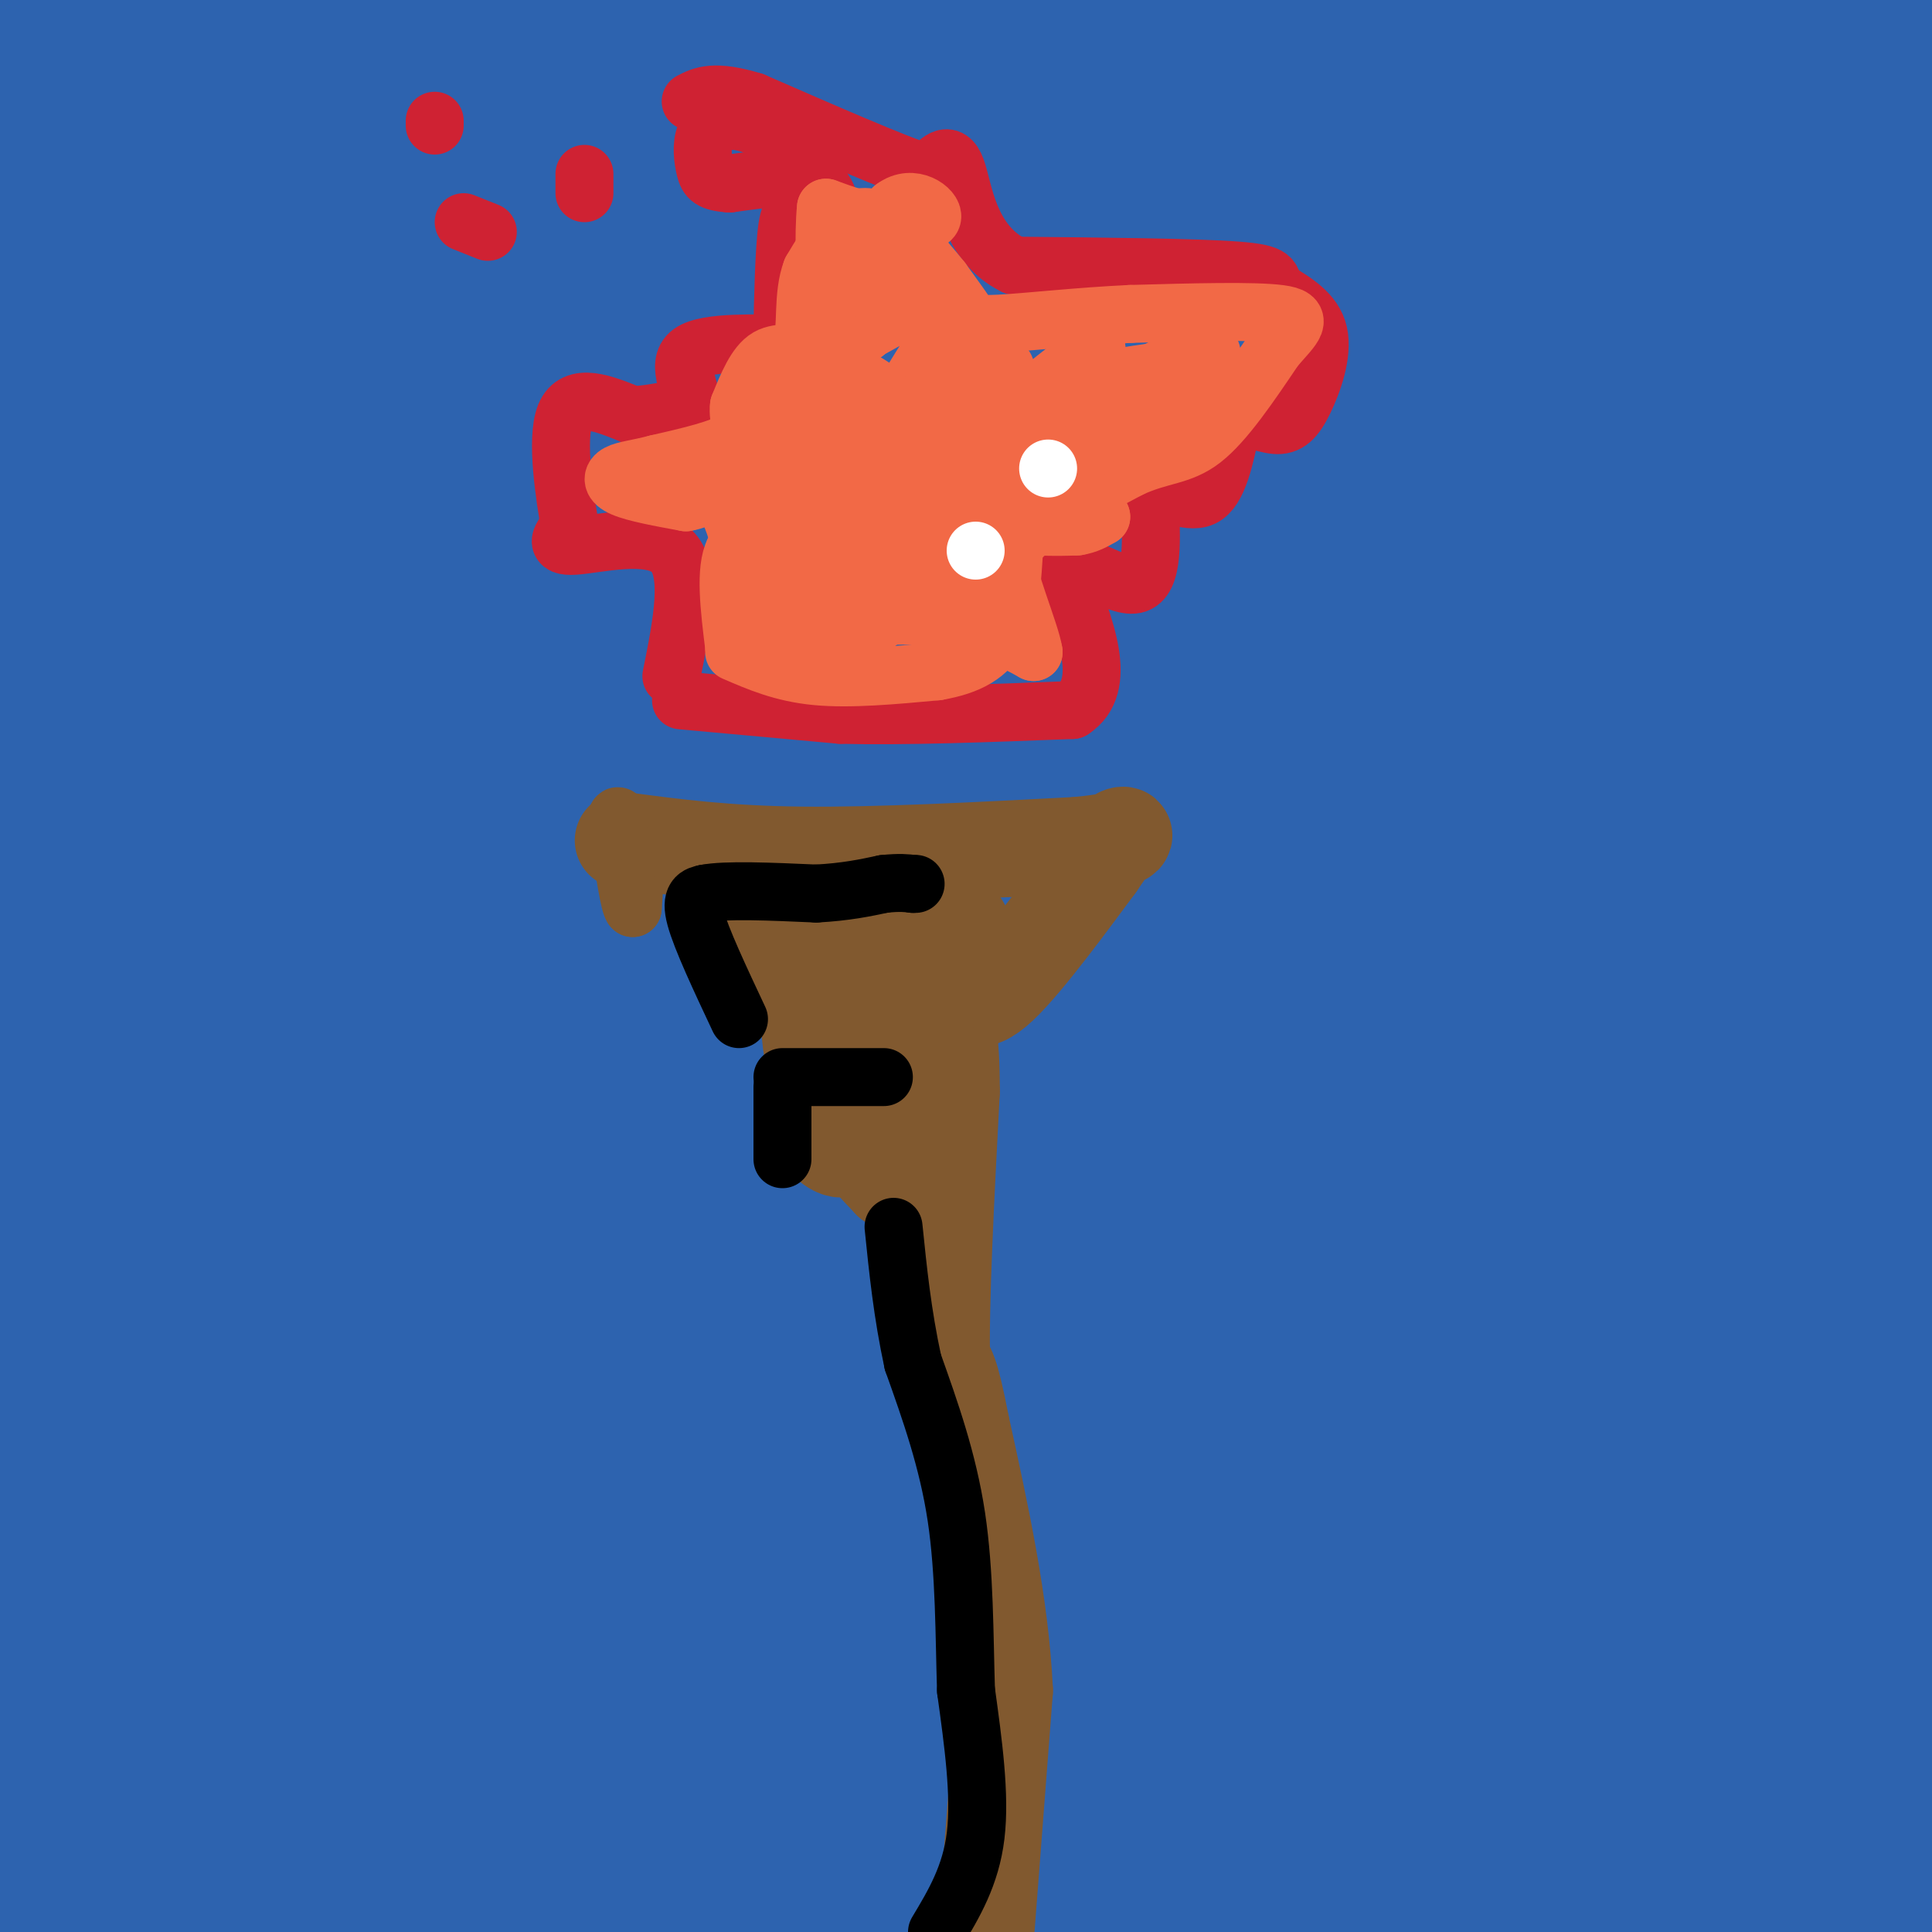 <svg viewBox='0 0 400 400' version='1.1' xmlns='http://www.w3.org/2000/svg' xmlns:xlink='http://www.w3.org/1999/xlink'><rect x="0" y="0" width="400" height="400" fill="#333333" stroke="none"/><g fill='none' stroke='rgb(45,99,175)' stroke-width='28' stroke-linecap='round' stroke-linejoin='round'><path d='M161,383c-51.881,0.030 -103.762,0.060 -103,-3c0.762,-3.060 54.167,-9.208 99,-13c44.833,-3.792 81.095,-5.226 129,-6c47.905,-0.774 107.452,-0.887 167,-1'/><path d='M317,361c-65.167,-0.583 -130.333,-1.167 -195,-3c-64.667,-1.833 -128.833,-4.917 -193,-8'/><path d='M96,352c111.022,1.467 222.044,2.933 241,6c18.956,3.067 -54.156,7.733 -147,10c-92.844,2.267 -205.422,2.133 -318,2'/><path d='M96,393c78.833,4.083 157.667,8.167 215,10c57.333,1.833 93.167,1.417 129,1'/><path d='M336,403c0.000,0.000 -479.000,-20.000 -479,-20'/><path d='M26,387c80.250,0.917 160.500,1.833 224,1c63.500,-0.833 110.250,-3.417 157,-6'/><path d='M380,378c0.000,0.000 -578.000,-20.000 -578,-20'/><path d='M68,357c124.333,1.417 248.667,2.833 208,3c-40.667,0.167 -246.333,-0.917 -452,-2'/><path d='M17,361c79.132,0.522 158.265,1.043 226,0c67.735,-1.043 124.073,-3.651 159,-5c34.927,-1.349 48.442,-1.440 -17,-3c-65.442,-1.560 -209.841,-4.589 -313,-6c-103.159,-1.411 -165.080,-1.206 -227,-1'/><path d='M178,352c0.000,0.000 242.000,0.000 242,0'/><path d='M350,327c0.000,0.000 -612.000,-20.000 -612,-20'/><path d='M81,306c0.000,0.000 423.000,3.000 423,3'/><path d='M238,309c0.000,0.000 -256.000,0.000 -256,0'/><path d='M10,312c0.000,0.000 464.000,14.000 464,14'/><path d='M331,330c-91.750,-1.167 -183.500,-2.333 -268,-5c-84.500,-2.667 -161.750,-6.833 -239,-11'/><path d='M182,311c0.000,0.000 249.000,-10.000 249,-10'/><path d='M403,289c0.000,0.000 -558.000,2.000 -558,2'/><path d='M139,282c0.000,0.000 401.000,3.000 401,3'/><path d='M234,282c0.000,0.000 -243.000,-6.000 -243,-6'/><path d='M205,272c0.000,0.000 230.000,0.000 230,0'/><path d='M184,270c0.000,0.000 -244.000,0.000 -244,0'/><path d='M116,263c0.000,0.000 351.000,-18.000 351,-18'/><path d='M322,243c0.000,0.000 -505.000,-4.000 -505,-4'/><path d='M137,246c0.000,0.000 322.000,9.000 322,9'/><path d='M171,238c0.000,0.000 -279.000,-3.000 -279,-3'/><path d='M203,216c0.000,0.000 271.000,-10.000 271,-10'/><path d='M303,210c0.000,0.000 -548.000,8.000 -548,8'/><path d='M127,219c0.000,0.000 284.000,-5.000 284,-5'/><path d='M255,211c0.000,0.000 -307.000,0.000 -307,0'/><path d='M336,235c0.000,0.000 422.000,4.000 422,4'/><path d='M29,211c0.000,0.000 -361.000,0.000 -361,0'/><path d='M237,223c0.000,0.000 413.000,8.000 413,8'/><path d='M278,219c0.000,0.000 -298.000,-10.000 -298,-10'/><path d='M53,208c65.750,2.417 131.500,4.833 231,6c99.500,1.167 232.750,1.083 366,1'/><path d='M345,195c0.000,0.000 -507.000,-12.000 -507,-12'/><path d='M240,172c0.000,0.000 307.000,-3.000 307,-3'/><path d='M188,154c0.000,0.000 -366.000,-16.000 -366,-16'/><path d='M235,119c0.000,0.000 295.000,2.000 295,2'/><path d='M100,122c0.000,0.000 -256.000,0.000 -256,0'/><path d='M222,139c0.000,0.000 337.000,1.000 337,1'/><path d='M114,169c0.000,0.000 -369.000,8.000 -369,8'/><path d='M300,175c0.000,0.000 290.000,-7.000 290,-7'/><path d='M227,179c0.000,0.000 -328.000,-10.000 -328,-10'/><path d='M200,147c0.000,0.000 344.000,-7.000 344,-7'/><path d='M207,140c0.000,0.000 -302.000,-8.000 -302,-8'/><path d='M259,124c0.000,0.000 250.000,10.000 250,10'/><path d='M223,138c0.000,0.000 -248.000,-6.000 -248,-6'/><path d='M228,138c0.000,0.000 239.000,-4.000 239,-4'/><path d='M93,119c0.000,0.000 -284.000,4.000 -284,4'/><path d='M123,129c0.000,0.000 307.000,-1.000 307,-1'/><path d='M314,124c0.000,0.000 -410.000,0.000 -410,0'/><path d='M24,124c72.250,1.417 144.500,2.833 220,2c75.500,-0.833 154.250,-3.917 233,-7'/><path d='M334,108c0.000,0.000 -555.000,-15.000 -555,-15'/><path d='M268,101c0.000,0.000 220.000,2.000 220,2'/><path d='M207,101c0.000,0.000 -239.000,-5.000 -239,-5'/><path d='M171,108c0.000,0.000 259.000,1.000 259,1'/><path d='M283,109c0.000,0.000 -500.000,-22.000 -500,-22'/><path d='M57,72c0.000,0.000 436.000,6.000 436,6'/><path d='M326,74c0.000,0.000 -446.000,-18.000 -446,-18'/><path d='M195,81c0.000,0.000 231.000,2.000 231,2'/><path d='M227,77c0.000,0.000 -302.000,-9.000 -302,-9'/><path d='M39,72c95.583,2.167 191.167,4.333 267,5c75.833,0.667 131.917,-0.167 188,-1'/><path d='M365,68c-79.500,-2.500 -159.000,-5.000 -229,-6c-70.000,-1.000 -130.500,-0.500 -191,0'/><path d='M73,65c0.000,0.000 396.000,0.000 396,0'/><path d='M322,61c0.000,0.000 -592.000,-25.000 -592,-25'/><path d='M159,30c0.000,0.000 318.000,1.000 318,1'/><path d='M335,26c0.000,0.000 -427.000,-15.000 -427,-15'/><path d='M183,15c0.000,0.000 303.000,3.000 303,3'/><path d='M320,27c0.000,0.000 -493.000,5.000 -493,5'/><path d='M128,42c58.733,-0.178 117.467,-0.356 177,-1c59.533,-0.644 119.867,-1.756 61,-4c-58.867,-2.244 -236.933,-5.622 -415,-9'/><path d='M36,26c72.667,-0.833 145.333,-1.667 209,-4c63.667,-2.333 118.333,-6.167 173,-10'/><path d='M397,11c0.000,0.000 -335.000,-17.000 -335,-17'/><path d='M248,1c0.000,0.000 -511.000,12.000 -511,12'/><path d='M121,38c0.000,0.000 397.000,24.000 397,24'/><path d='M298,93c0.000,0.000 -555.000,18.000 -555,18'/><path d='M19,111c0.000,0.000 435.000,-2.000 435,-2'/><path d='M316,127c0.000,0.000 -600.000,42.000 -600,42'/><path d='M43,216c0.000,0.000 364.000,14.000 364,14'/><path d='M197,231c-100.733,3.667 -201.467,7.333 -183,10c18.467,2.667 156.133,4.333 261,3c104.867,-1.333 176.933,-5.667 249,-10'/><path d='M372,127c-100.833,-4.583 -201.667,-9.167 -194,-11c7.667,-1.833 123.833,-0.917 240,0'/><path d='M322,178c-34.881,9.101 -69.762,18.202 -90,23c-20.238,4.798 -25.833,5.292 -15,7c10.833,1.708 38.095,4.631 76,6c37.905,1.369 86.452,1.185 135,1'/><path d='M357,201c0.000,0.000 -389.000,-23.000 -389,-23'/><path d='M40,157c0.000,0.000 421.000,-25.000 421,-25'/><path d='M382,139c-79.250,5.083 -158.500,10.167 -223,16c-64.500,5.833 -114.250,12.417 -164,19'/><path d='M168,188c0.000,0.000 389.000,7.000 389,7'/><path d='M354,178c-93.012,-8.304 -186.024,-16.607 -232,-20c-45.976,-3.393 -44.917,-1.875 -3,-3c41.917,-1.125 124.690,-4.893 202,-5c77.310,-0.107 149.155,3.446 221,7'/><path d='M276,209c-30.083,0.000 -60.167,0.000 -28,1c32.167,1.000 126.583,3.000 221,5'/><path d='M337,321c-5.244,2.044 -10.489,4.089 -12,6c-1.511,1.911 0.711,3.689 29,5c28.289,1.311 82.644,2.156 137,3'/><path d='M312,282c-56.006,2.443 -112.013,4.887 -138,7c-25.987,2.113 -21.955,3.896 -18,6c3.955,2.104 7.834,4.528 34,7c26.166,2.472 74.619,4.992 137,7c62.381,2.008 138.691,3.504 215,5'/><path d='M188,250c0.000,0.000 -294.000,-16.000 -294,-16'/><path d='M56,240c48.417,0.750 96.833,1.500 70,0c-26.833,-1.500 -128.917,-5.250 -231,-9'/><path d='M40,253c68.333,2.250 136.667,4.500 114,5c-22.667,0.500 -136.333,-0.750 -250,-2'/><path d='M24,248c0.000,0.000 -43.000,-2.000 -43,-2'/><path d='M6,264c0.000,0.000 84.000,1.000 84,1'/></g>
<g fill='none' stroke='rgb(129,89,47)' stroke-width='20' stroke-linecap='round' stroke-linejoin='round'><path d='M204,402c0.000,0.000 4.000,-52.000 4,-52'/><path d='M208,350c-0.833,-17.833 -4.917,-36.417 -9,-55'/><path d='M199,295c-2.167,-11.333 -3.083,-12.167 -4,-13'/><path d='M195,282c-0.333,-11.500 0.833,-33.750 2,-56'/><path d='M197,226c0.000,-12.000 -1.000,-14.000 -2,-16'/><path d='M129,174c10.667,1.417 21.333,2.833 37,3c15.667,0.167 36.333,-0.917 57,-2'/><path d='M223,175c11.089,-1.022 10.311,-2.578 9,-2c-1.311,0.578 -3.156,3.289 -5,6'/><path d='M227,179c-4.867,6.533 -14.533,19.867 -20,25c-5.467,5.133 -6.733,2.067 -8,-1'/><path d='M199,203c-1.310,-1.619 -0.583,-5.167 0,-8c0.583,-2.833 1.024,-4.952 -6,-6c-7.024,-1.048 -21.512,-1.024 -36,-1'/><path d='M157,188c-6.489,-0.600 -4.711,-1.600 -3,1c1.711,2.600 3.356,8.800 5,15'/><path d='M159,204c4.333,1.667 12.667,-1.667 21,-5'/><path d='M180,199c0.733,-0.556 -7.933,0.556 -11,6c-3.067,5.444 -0.533,15.222 2,25'/><path d='M171,230c-0.035,4.914 -1.123,4.699 0,6c1.123,1.301 4.456,4.120 6,-1c1.544,-5.120 1.298,-18.177 2,-24c0.702,-5.823 2.351,-4.411 4,-3'/><path d='M183,208c1.131,4.893 1.958,18.625 1,25c-0.958,6.375 -3.702,5.393 -4,6c-0.298,0.607 1.851,2.804 4,5'/><path d='M184,244c0.667,0.833 0.333,0.417 0,0'/></g>
<g fill='none' stroke='rgb(0,0,0)' stroke-width='12' stroke-linecap='round' stroke-linejoin='round'><path d='M194,400c3.500,-5.833 7.000,-11.667 8,-20c1.000,-8.333 -0.500,-19.167 -2,-30'/><path d='M200,350c-0.356,-11.244 -0.244,-24.356 -2,-36c-1.756,-11.644 -5.378,-21.822 -9,-32'/><path d='M189,282c-2.167,-10.000 -3.083,-19.000 -4,-28'/><path d='M162,240c0.000,0.000 0.000,-15.000 0,-15'/><path d='M162,223c0.000,0.000 21.000,0.000 21,0'/><path d='M153,211c-3.917,-8.333 -7.833,-16.667 -9,-21c-1.167,-4.333 0.417,-4.667 2,-5'/><path d='M146,185c4.167,-0.833 13.583,-0.417 23,0'/><path d='M169,185c6.167,-0.333 10.083,-1.167 14,-2'/><path d='M183,183c3.333,-0.333 4.667,-0.167 6,0'/><path d='M189,183c1.000,0.000 0.500,0.000 0,0'/></g>
<g fill='none' stroke='rgb(207,34,51)' stroke-width='12' stroke-linecap='round' stroke-linejoin='round'><path d='M141,145c0.000,0.000 33.000,3.000 33,3'/><path d='M174,148c13.500,0.333 30.750,-0.333 48,-1'/><path d='M222,147c7.667,-5.000 2.833,-17.000 -2,-29'/><path d='M220,118c2.889,-3.044 11.111,3.844 15,3c3.889,-0.844 3.444,-9.422 3,-18'/><path d='M238,103c2.644,-2.133 7.756,1.533 11,0c3.244,-1.533 4.622,-8.267 6,-15'/><path d='M255,88c2.679,-2.212 6.378,-0.242 9,0c2.622,0.242 4.167,-1.242 6,-5c1.833,-3.758 3.952,-9.788 3,-14c-0.952,-4.212 -4.976,-6.606 -9,-9'/><path d='M264,60c-1.133,-2.244 0.533,-3.356 -8,-4c-8.533,-0.644 -27.267,-0.822 -46,-1'/><path d='M210,55c-9.556,-4.644 -10.444,-15.756 -12,-20c-1.556,-4.244 -3.778,-1.622 -6,1'/><path d='M192,36c-7.000,-2.333 -21.500,-8.667 -36,-15'/><path d='M156,21c-8.167,-2.500 -10.583,-1.250 -13,0'/><path d='M121,36c0.000,0.000 0.000,4.000 0,4'/><path d='M96,46c0.000,0.000 5.000,2.000 5,2'/><path d='M90,26c0.000,0.000 0.000,-1.000 0,-1'/><path d='M139,140c2.200,-10.956 4.400,-21.911 0,-26c-4.400,-4.089 -15.400,-1.311 -20,-1c-4.600,0.311 -2.800,-1.844 -1,-4'/><path d='M118,109c-1.000,-5.733 -3.000,-18.067 -1,-23c2.000,-4.933 8.000,-2.467 14,0'/><path d='M131,86c4.333,-0.333 8.167,-1.167 12,-2'/><path d='M143,84c0.726,-2.714 -3.458,-8.500 0,-11c3.458,-2.500 14.560,-1.714 19,-2c4.440,-0.286 2.220,-1.643 0,-3'/><path d='M162,68c0.089,-5.133 0.311,-16.467 1,-21c0.689,-4.533 1.844,-2.267 3,0'/><path d='M166,47c1.500,0.536 3.750,1.875 5,0c1.250,-1.875 1.500,-6.964 -2,-9c-3.500,-2.036 -10.750,-1.018 -18,0'/><path d='M151,38c-3.857,-0.298 -4.500,-1.042 -5,-3c-0.500,-1.958 -0.857,-5.131 0,-7c0.857,-1.869 2.929,-2.435 5,-3'/><path d='M151,25c2.167,-0.167 5.083,0.917 8,2'/></g>
<g fill='none' stroke='rgb(242,105,70)' stroke-width='12' stroke-linecap='round' stroke-linejoin='round'><path d='M152,135c5.000,2.167 10.000,4.333 17,5c7.000,0.667 16.000,-0.167 25,-1'/><path d='M194,139c6.644,-1.133 10.756,-3.467 13,-8c2.244,-4.533 2.622,-11.267 3,-18'/><path d='M210,113c4.500,-5.667 14.250,-10.833 24,-16'/><path d='M234,97c6.400,-2.978 10.400,-2.422 15,-6c4.600,-3.578 9.800,-11.289 15,-19'/><path d='M264,72c3.933,-4.511 6.267,-6.289 1,-7c-5.267,-0.711 -18.133,-0.356 -31,0'/><path d='M234,65c-10.548,0.488 -21.417,1.708 -27,2c-5.583,0.292 -5.881,-0.345 -7,-2c-1.119,-1.655 -3.060,-4.327 -5,-7'/><path d='M195,58c-3.578,-4.467 -10.022,-12.133 -15,-13c-4.978,-0.867 -8.489,5.067 -12,11'/><path d='M168,56c-1.964,5.036 -0.875,12.125 -2,15c-1.125,2.875 -4.464,1.536 -7,3c-2.536,1.464 -4.268,5.732 -6,10'/><path d='M153,84c-0.444,2.889 1.444,5.111 -1,7c-2.444,1.889 -9.222,3.444 -16,5'/><path d='M136,96c-4.190,1.083 -6.667,1.292 -8,2c-1.333,0.708 -1.524,1.917 1,3c2.524,1.083 7.762,2.042 13,3'/><path d='M142,104c3.679,-0.571 6.375,-3.500 9,2c2.625,5.500 5.179,19.429 6,20c0.821,0.571 -0.089,-12.214 -1,-25'/><path d='M156,101c-1.095,-5.393 -3.333,-6.375 3,-14c6.333,-7.625 21.238,-21.893 26,-26c4.762,-4.107 -0.619,1.946 -6,8'/><path d='M179,69c-2.612,1.796 -6.144,2.285 -10,15c-3.856,12.715 -8.038,37.654 -6,43c2.038,5.346 10.297,-8.901 15,-19c4.703,-10.099 5.852,-16.049 7,-22'/><path d='M185,86c3.330,-7.081 8.153,-13.784 10,-17c1.847,-3.216 0.716,-2.944 0,-4c-0.716,-1.056 -1.018,-3.440 -5,-2c-3.982,1.440 -11.645,6.706 -16,8c-4.355,1.294 -5.403,-1.382 -6,8c-0.597,9.382 -0.742,30.824 0,40c0.742,9.176 2.371,6.088 4,3'/><path d='M172,122c3.185,-0.437 9.149,-3.029 13,-5c3.851,-1.971 5.589,-3.322 9,-14c3.411,-10.678 8.495,-30.682 5,-32c-3.495,-1.318 -15.570,16.052 -22,27c-6.430,10.948 -7.215,15.474 -8,20'/><path d='M169,118c-1.675,5.983 -1.863,10.940 0,13c1.863,2.060 5.778,1.222 9,0c3.222,-1.222 5.752,-2.829 10,-10c4.248,-7.171 10.214,-19.906 17,-29c6.786,-9.094 14.393,-14.547 22,-20'/><path d='M227,72c-2.012,1.726 -18.042,16.042 -27,27c-8.958,10.958 -10.845,18.560 -11,22c-0.155,3.440 1.423,2.720 3,2'/><path d='M192,123c2.524,1.119 7.333,2.917 11,-4c3.667,-6.917 6.190,-22.548 12,-31c5.810,-8.452 14.905,-9.726 24,-11'/><path d='M239,77c5.786,-2.952 8.250,-4.833 10,-5c1.750,-0.167 2.786,1.381 1,4c-1.786,2.619 -6.393,6.310 -11,10'/><path d='M239,86c-6.289,2.889 -16.511,5.111 -24,10c-7.489,4.889 -12.244,12.444 -17,20'/><path d='M198,116c-3.845,3.943 -4.959,3.799 -5,5c-0.041,1.201 0.989,3.746 2,6c1.011,2.254 2.003,4.215 4,5c1.997,0.785 4.998,0.392 8,0'/><path d='M207,132c2.500,0.500 4.750,1.750 7,3'/><path d='M214,135c-0.595,-3.988 -5.583,-15.458 -6,-21c-0.417,-5.542 3.738,-5.155 7,-5c3.262,0.155 5.631,0.077 8,0'/><path d='M223,109c2.167,-0.333 3.583,-1.167 5,-2'/><path d='M228,107c-3.786,-5.583 -15.750,-18.542 -20,-25c-4.250,-6.458 -0.786,-6.417 0,-6c0.786,0.417 -1.107,1.208 -3,2'/><path d='M205,78c-4.821,3.732 -15.375,12.062 -20,19c-4.625,6.938 -3.322,12.483 -2,10c1.322,-2.483 2.663,-12.995 2,-19c-0.663,-6.005 -3.332,-7.502 -6,-9'/><path d='M179,79c-1.929,-1.393 -3.750,-0.375 -5,-2c-1.250,-1.625 -1.929,-5.893 0,-12c1.929,-6.107 6.464,-14.054 11,-22'/><path d='M185,43c3.978,-3.022 8.422,0.422 8,2c-0.422,1.578 -5.711,1.289 -11,1'/><path d='M182,46c-3.667,-0.333 -7.333,-1.667 -11,-3'/><path d='M171,43c-1.143,10.667 1.500,38.833 1,53c-0.500,14.167 -4.143,14.333 -8,15c-3.857,0.667 -7.929,1.833 -12,3'/><path d='M152,114c-2.000,3.833 -1.000,11.917 0,20'/><path d='M152,134c2.311,2.044 8.089,-2.844 17,-5c8.911,-2.156 20.956,-1.578 33,-1'/></g>
<g fill='none' stroke='rgb(255,255,255)' stroke-width='12' stroke-linecap='round' stroke-linejoin='round'><path d='M202,114c0.000,0.000 0.000,0.000 0,0'/><path d='M217,97c0.000,0.000 0.000,0.000 0,0'/></g>
<g fill='none' stroke='rgb(129,89,47)' stroke-width='12' stroke-linecap='round' stroke-linejoin='round'><path d='M132,174c0.000,0.000 -1.000,14.000 -1,14'/><path d='M131,188c-0.667,-0.333 -1.833,-8.167 -3,-16'/><path d='M128,172c-0.500,-3.167 -0.250,-3.083 0,-3'/></g>
</svg>